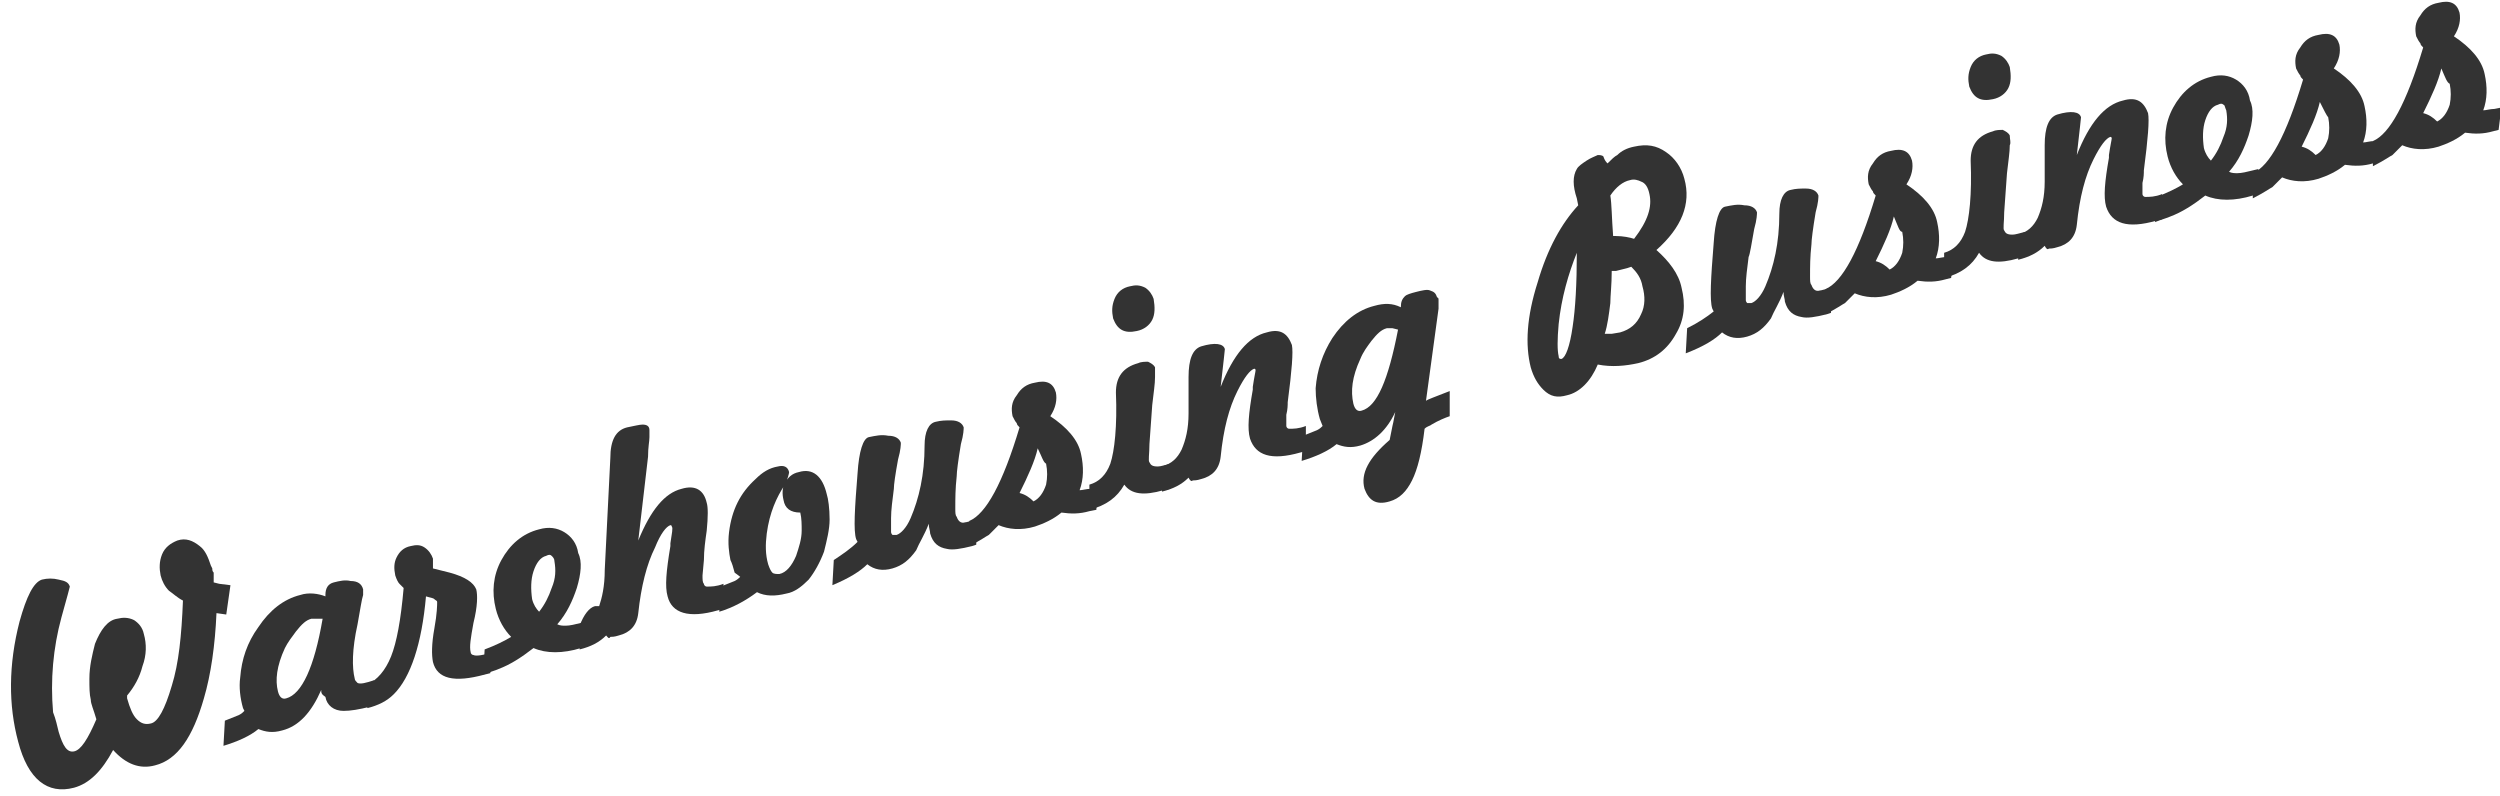 <?xml version="1.0" encoding="utf-8"?>
<!-- Generator: Adobe Illustrator 25.2.1, SVG Export Plug-In . SVG Version: 6.00 Build 0)  -->
<svg version="1.1" id="レイヤー_1" xmlns="http://www.w3.org/2000/svg" xmlns:xlink="http://www.w3.org/1999/xlink" x="0px"
	 y="0px" viewBox="0 0 179 57" style="enable-background:new 0 0 179 57;" xml:space="preserve">
<style type="text/css">
	.st0{enable-background:new    ;}
	.st1{fill:#333333;}
</style>
<g class="st0">
	<path class="st1" d="M16.2,44l-0.7-0.1c-0.1,2.3-0.4,4.4-0.9,6.1c-0.8,2.8-1.9,4.4-3.5,4.8c-1.1,0.3-2.1-0.1-3-1.1
		c-0.8,1.5-1.7,2.4-2.8,2.7c-1.9,0.5-3.3-0.6-4-3.3c-0.7-2.6-0.7-5.5,0.1-8.6c0.5-1.8,1-2.8,1.6-3c0.4-0.1,0.8-0.1,1.2,0
		c0.5,0.1,0.7,0.2,0.8,0.5c0,0-0.2,0.8-0.6,2.2c-0.6,2.2-0.8,4.5-0.6,6.8C4,51.5,4.1,52,4.2,52.4c0.3,1,0.6,1.5,1.1,1.4
		c0.5-0.1,1-0.9,1.6-2.3c-0.2-0.7-0.4-1.1-0.4-1.4c-0.1-0.4-0.1-0.9-0.1-1.5c0-0.9,0.2-1.7,0.4-2.5c0.4-1,0.9-1.7,1.6-1.8
		c0.4-0.1,0.8-0.1,1.2,0.1c0.3,0.2,0.6,0.5,0.7,1c0.2,0.7,0.2,1.5-0.1,2.3c-0.2,0.8-0.6,1.5-1.1,2.1L9.1,50c0.2,0.7,0.4,1.2,0.7,1.5
		c0.3,0.3,0.6,0.4,1,0.3c0.5-0.1,1-1,1.5-2.7c0.5-1.6,0.7-3.6,0.8-6.1c-0.4-0.2-0.7-0.5-1-0.7c-0.3-0.3-0.5-0.7-0.6-1.1
		c-0.1-0.5-0.1-1,0.1-1.5c0.2-0.5,0.6-0.8,1.1-1c0.6-0.2,1.1,0,1.6,0.4c0.4,0.3,0.6,0.8,0.8,1.4l0.1,0.2c0,0.1,0,0.2,0.1,0.3l0,0.4
		c0,0.1,0,0.2,0,0.3l0.4,0.1l0.8,0.1L16.2,44z"/>
	<path class="st1" d="M23,49.4c-0.7,1.6-1.6,2.6-2.8,2.9c-0.7,0.2-1.2,0.1-1.7-0.1c-0.6,0.5-1.5,0.9-2.5,1.2l0.1-1.8l1-0.4
		c0.2-0.1,0.3-0.2,0.4-0.3l-0.1-0.2c-0.2-0.7-0.3-1.5-0.2-2.2c0.1-1.3,0.5-2.5,1.3-3.6c0.8-1.2,1.8-2,3-2.3c0.6-0.2,1.3-0.1,1.8,0.1
		l0-0.1c0-0.5,0.2-0.8,0.6-0.9c0.4-0.1,0.8-0.2,1.2-0.1c0.5,0,0.8,0.2,0.9,0.6c0,0.2,0,0.3,0,0.4c-0.1,0.3-0.2,1-0.4,2.1
		c-0.4,1.8-0.4,3.1-0.2,3.9c0,0.1,0.1,0.2,0.2,0.3c0.2,0.1,0.6,0,1.2-0.2l0,1.8l-0.3,0.1c-0.8,0.2-1.4,0.3-1.9,0.3
		c-0.7,0-1.2-0.4-1.3-1C23,49.7,23,49.6,23,49.4z M22.7,44.3c-0.1,0-0.2,0-0.4,0c-0.4,0.1-0.7,0.4-1.1,0.9c-0.3,0.4-0.6,0.8-0.8,1.2
		c-0.6,1.3-0.7,2.3-0.5,3.1c0.1,0.4,0.3,0.6,0.6,0.5c1.1-0.3,2-2.2,2.6-5.7L22.7,44.3z"/>
	<path class="st1" d="M35.1,48.2l-0.4,0.1c-2.2,0.6-3.4,0.3-3.7-0.9c-0.1-0.5-0.1-1.3,0.1-2.4c0.2-1.1,0.2-1.7,0.2-1.9
		c0-0.1-0.1-0.1-0.2-0.2c-0.1-0.1-0.3-0.1-0.6-0.2c-0.3,3.4-1.1,5.8-2.3,7c-0.5,0.5-1.1,0.8-1.9,1l0-1.7c0.7-0.3,1.3-1,1.7-2
		c0.4-1,0.7-2.6,0.9-4.9c0,0-0.1-0.1-0.1-0.1c-0.1-0.1-0.2-0.2-0.2-0.2c-0.1-0.1-0.2-0.3-0.3-0.6c-0.1-0.5-0.1-0.9,0.1-1.3
		c0.2-0.4,0.5-0.7,1-0.8c0.4-0.1,0.7-0.1,1,0.1c0.3,0.2,0.5,0.5,0.6,0.8c0,0.1,0,0.4,0,0.7l1.2,0.3c1.1,0.3,1.7,0.7,1.9,1.2
		c0.1,0.4,0.1,1.2-0.2,2.4c-0.2,1.1-0.3,1.7-0.2,2.1c0,0.1,0.1,0.2,0.2,0.2c0.2,0.1,0.7,0,1.5-0.2L35.1,48.2z"/>
	<path class="st1" d="M41.3,42.1c-0.3,0.9-0.7,1.8-1.4,2.6c0.2,0.1,0.4,0.1,0.6,0.1c0.3,0,0.7-0.1,1.1-0.2l0.4-0.1l0,1.8l-0.4,0.1
		c-1.3,0.4-2.5,0.4-3.4,0c-0.9,0.7-1.7,1.2-2.5,1.5c-0.2,0.1-0.6,0.2-1.1,0.4l0.1-1.8c0.8-0.3,1.4-0.6,1.9-0.9
		c-0.5-0.5-0.9-1.2-1.1-2c-0.3-1.2-0.2-2.4,0.4-3.5c0.6-1.1,1.5-1.9,2.7-2.2c0.7-0.2,1.3-0.1,1.8,0.2c0.5,0.3,0.9,0.8,1,1.5
		C41.7,40.2,41.6,41.1,41.3,42.1z M39.5,39.8c-0.1-0.1-0.2-0.1-0.4,0c-0.4,0.1-0.7,0.5-0.9,1.1c-0.2,0.6-0.2,1.3-0.1,2
		c0.1,0.4,0.3,0.7,0.5,0.9c0.4-0.5,0.7-1.1,0.9-1.7c0.3-0.7,0.3-1.3,0.2-1.9C39.7,40,39.6,39.9,39.5,39.8z"/>
	<path class="st1" d="M43.4,45.5c-0.5,0.5-1.1,0.8-1.9,1l0-1.7c0.3-0.8,0.7-1.3,1.1-1.4c0.1,0,0.2,0,0.3,0c0.2-0.6,0.4-1.4,0.4-2.6
		l0.4-8c0-1.3,0.4-2,1.2-2.2c0.5-0.1,0.9-0.2,1.1-0.2c0.3,0,0.5,0.1,0.5,0.4c0,0.1,0,0.3,0,0.5c0,0.3-0.1,0.7-0.1,1.4l-0.7,6
		c0.9-2.2,1.9-3.4,3.1-3.7c1-0.3,1.6,0.1,1.8,1c0.1,0.3,0.1,1,0,2c-0.1,0.7-0.2,1.4-0.2,2.1l-0.1,1.1c0,0.3,0,0.5,0.1,0.6
		c0,0.1,0.1,0.2,0.2,0.2c0.3,0,0.7,0,1.2-0.2l0,1.8l-0.4,0.1c-2.1,0.6-3.3,0.2-3.6-1c-0.2-0.7-0.1-1.8,0.2-3.6l0-0.2
		c0.1-0.7,0.2-1.1,0.1-1.2c0,0,0-0.1-0.1-0.1c-0.3,0.1-0.7,0.6-1.1,1.6c-0.6,1.2-1,2.8-1.2,4.7c-0.1,0.9-0.6,1.4-1.4,1.6
		c-0.3,0.1-0.5,0.1-0.6,0.1C43.6,45.8,43.5,45.6,43.4,45.5z"/>
	<path class="st1" d="M59.4,37.2c0,0.7-0.2,1.5-0.4,2.3c-0.3,0.8-0.7,1.5-1.1,2c-0.5,0.5-1,0.9-1.6,1c-0.8,0.2-1.5,0.2-2.1-0.1
		c-0.8,0.6-1.7,1.1-2.7,1.4l0.1-1.8l1-0.4c0.2-0.1,0.3-0.2,0.4-0.3L52.6,41c-0.1-0.4-0.2-0.7-0.3-0.9c-0.1-0.5-0.2-1.2-0.1-2
		c0.2-1.6,0.8-2.8,1.9-3.8c0.5-0.5,1-0.8,1.6-0.9c0.4-0.1,0.7,0,0.8,0.4c0,0.1-0.1,0.5-0.3,0.9c-0.6,0.9-1.1,2-1.3,3.5
		c-0.1,0.8-0.1,1.5,0.1,2.2c0.1,0.3,0.2,0.5,0.3,0.6c0.1,0.1,0.3,0.1,0.5,0.1c0.5-0.1,0.9-0.6,1.2-1.3c0.2-0.6,0.4-1.2,0.4-1.8
		c0-0.4,0-0.9-0.1-1.3c-0.7,0-1.1-0.3-1.2-0.9c-0.1-0.4-0.1-0.9,0.1-1.2c0.2-0.4,0.5-0.7,1-0.8c1-0.3,1.7,0.3,2,1.6
		C59.3,35.7,59.4,36.4,59.4,37.2z"/>
	<path class="st1" d="M61.4,38.8l-0.1-0.2c-0.2-0.6-0.1-2.2,0.1-4.7c0.1-1.6,0.4-2.5,0.8-2.6c0.5-0.1,0.9-0.2,1.4-0.1
		c0.5,0,0.8,0.2,0.9,0.5c0,0.1,0,0.5-0.2,1.2C64.1,34,64,34.7,64,35c-0.1,0.8-0.2,1.5-0.2,2.1c0,0.5,0,0.8,0,1
		c0,0.1,0.1,0.2,0.1,0.2c0.1,0,0.2,0,0.3,0c0.3-0.1,0.7-0.5,1-1.2c0.6-1.4,1-3.1,1-5.2c0-1,0.3-1.6,0.8-1.7c0.4-0.1,0.7-0.1,1.1-0.1
		c0.5,0,0.8,0.2,0.9,0.5c0,0.1,0,0.5-0.2,1.2c-0.2,1.2-0.3,2-0.3,2.3c-0.1,0.9-0.1,1.6-0.1,2.3c0,0.3,0,0.5,0.1,0.6
		c0.1,0.3,0.3,0.5,0.6,0.4c0.1,0,0.4-0.1,0.8-0.2l0,1.8l-0.3,0.1c-0.8,0.2-1.4,0.3-1.8,0.2c-0.6-0.1-1-0.4-1.2-1.1
		c0-0.2-0.1-0.4-0.1-0.7c-0.3,0.8-0.7,1.4-0.9,1.9c-0.5,0.7-1,1.1-1.7,1.3c-0.7,0.2-1.3,0.1-1.8-0.3c-0.5,0.5-1.3,1-2.5,1.5l0.1-1.8
		C60.3,39.7,60.9,39.3,61.4,38.8z"/>
	<path class="st1" d="M78.5,36.5L78,36.6c-0.7,0.2-1.3,0.2-2,0.1c-0.6,0.5-1.3,0.8-1.9,1c-1,0.3-1.9,0.2-2.6-0.1
		c-0.3,0.3-0.5,0.5-0.7,0.7c-0.2,0.1-0.6,0.4-1.4,0.8l0-1.8c1.2-0.5,2.4-2.7,3.6-6.7c-0.1-0.1-0.2-0.2-0.2-0.3
		c-0.1-0.1-0.2-0.3-0.3-0.5c-0.1-0.5-0.1-1,0.3-1.5c0.3-0.5,0.7-0.8,1.3-0.9c0.8-0.2,1.3,0,1.5,0.7c0.1,0.5,0,1.1-0.4,1.7
		c1.2,0.8,2,1.7,2.2,2.7c0.2,0.9,0.2,1.8-0.1,2.6c0.2,0,0.5-0.1,0.8-0.1l0.5-0.1L78.5,36.5z M74.3,32.1c-0.2,0.9-0.7,2-1.3,3.2
		c0.4,0.1,0.7,0.3,1,0.6c0.4-0.2,0.7-0.6,0.9-1.2c0.1-0.5,0.1-1,0-1.5C74.7,33.1,74.6,32.7,74.3,32.1z"/>
	<path class="st1" d="M82.7,27c0,0.5-0.1,1.1-0.2,2l-0.2,2.8c0,0.7-0.1,1.2,0,1.3c0.1,0.2,0.2,0.3,0.6,0.3c0.2,0,0.5-0.1,0.9-0.2
		l0,1.8l-0.5,0.1c-1.4,0.4-2.3,0.3-2.8-0.4c-0.5,0.9-1.3,1.5-2.5,1.8l0-1.8c0.7-0.2,1.2-0.7,1.5-1.5c0.3-0.9,0.5-2.7,0.4-5.1
		c0-1.1,0.5-1.8,1.6-2.1c0.2-0.1,0.5-0.1,0.7-0.1c0.2,0.1,0.4,0.2,0.5,0.4C82.7,26.6,82.7,26.7,82.7,27z M82.5,22.9
		c-0.2,0.4-0.6,0.7-1.1,0.8c-0.9,0.2-1.4-0.1-1.7-0.9c-0.1-0.5-0.1-0.9,0.1-1.4c0.2-0.5,0.6-0.8,1.1-0.9c0.4-0.1,0.7-0.1,1.1,0.1
		c0.3,0.2,0.5,0.5,0.6,0.8C82.7,22,82.7,22.5,82.5,22.9z"/>
	<path class="st1" d="M85.1,34.2c-0.5,0.5-1.1,0.8-1.9,1l0-1.8c0.7-0.2,1.1-0.6,1.4-1.2c0.3-0.7,0.5-1.5,0.5-2.6c0-0.1,0-1,0-2.6
		c0-1.3,0.3-2,0.9-2.2c1-0.3,1.6-0.2,1.7,0.2c0,0-0.1,1-0.3,2.7c0.9-2.3,2-3.6,3.3-3.9c1-0.3,1.5,0.1,1.8,0.9c0.1,0.5,0,1.8-0.3,4.1
		c0,0.2,0,0.5-0.1,0.9c0,0.3,0,0.5,0,0.8c0,0.1,0.1,0.2,0.2,0.2c0.3,0,0.7,0,1.2-0.2l0,1.8l-0.4,0.1c-2.1,0.6-3.2,0.2-3.6-1
		c-0.2-0.7-0.1-1.8,0.2-3.5l0-0.2c0.1-0.7,0.2-1.1,0.2-1.2c0,0,0-0.1-0.1-0.1c-0.3,0.1-0.7,0.6-1.2,1.6c-0.6,1.2-1,2.7-1.2,4.7
		c-0.1,0.9-0.6,1.4-1.4,1.6c-0.3,0.1-0.5,0.1-0.6,0.1C85.3,34.5,85.2,34.4,85.1,34.2z"/>
	<path class="st1" d="M103,21.5l0,0.6l-0.9,6.6c0.1-0.1,0.7-0.3,1.7-0.7l0,1.8c-0.3,0.1-0.8,0.3-1.3,0.6c-0.1,0.1-0.3,0.1-0.5,0.3
		c-0.2,1.7-0.5,2.9-0.9,3.7c-0.4,0.8-0.9,1.3-1.6,1.5c-1,0.3-1.5-0.1-1.8-0.9c-0.3-1.1,0.3-2.2,1.8-3.5l0.2-1c0,0,0.1-0.4,0.2-1
		c-0.6,1.3-1.5,2.1-2.5,2.4c-0.7,0.2-1.2,0.1-1.7-0.1c-0.6,0.5-1.5,0.9-2.5,1.2l0.1-1.8l1-0.4c0.2-0.1,0.3-0.2,0.4-0.3L94.5,30
		c-0.2-0.7-0.3-1.5-0.3-2.2c0.1-1.3,0.5-2.5,1.2-3.6c0.8-1.2,1.8-2,3-2.3c0.7-0.2,1.3-0.2,1.9,0.1c0-0.4,0.1-0.6,0.3-0.8
		c0.1-0.1,0.4-0.2,0.8-0.3c0.4-0.1,0.8-0.2,1-0.1c0.3,0.1,0.4,0.2,0.5,0.5C103,21.3,103,21.4,103,21.5z M99.7,23.5
		c-0.1,0-0.2,0-0.4,0c-0.4,0.1-0.7,0.4-1.1,0.9c-0.3,0.4-0.6,0.8-0.8,1.3c-0.6,1.3-0.7,2.3-0.5,3.2c0.1,0.4,0.3,0.6,0.6,0.5
		c1.1-0.3,1.9-2.2,2.6-5.8L99.7,23.5z"/>
	<path class="st1" d="M115.1,11.7c0.3-0.3,0.5-0.5,0.7-0.6c0.3-0.3,0.7-0.5,1.2-0.6c0.9-0.2,1.6-0.1,2.3,0.4
		c0.6,0.4,1.1,1.1,1.3,1.9c0.5,1.8-0.2,3.5-2,5.1c0.9,0.8,1.6,1.7,1.8,2.7c0.3,1.2,0.2,2.3-0.4,3.3c-0.6,1.1-1.5,1.8-2.7,2.1
		c-0.9,0.2-1.9,0.3-2.9,0.1c-0.5,1.2-1.3,2-2.2,2.2c-0.7,0.2-1.2,0.1-1.7-0.4c-0.4-0.4-0.7-0.9-0.9-1.6c-0.4-1.6-0.3-3.6,0.5-6.1
		c0.7-2.4,1.7-4.2,2.9-5.5l-0.1-0.5c-0.3-0.9-0.3-1.6,0-2.1c0.1-0.2,0.4-0.4,0.7-0.6c0.3-0.2,0.6-0.3,0.8-0.4c0.1,0,0.3,0,0.4,0.1
		C114.9,11.5,115,11.6,115.1,11.7z M111.6,23.2c-0.1,1.1-0.1,1.9,0,2.3c0,0.2,0.1,0.2,0.2,0.2c0.3-0.1,0.6-0.9,0.8-2.3
		c0.2-1.3,0.3-3.1,0.3-5.3C112.3,19.6,111.8,21.3,111.6,23.2z M116.8,19.1l-0.3,0.1l-0.4,0.1l-0.4,0.1l-0.3,0c0,1-0.1,1.8-0.1,2.3
		c-0.1,0.8-0.2,1.6-0.4,2.2l0.5,0l0.6-0.1c0.7-0.2,1.2-0.6,1.5-1.3c0.3-0.6,0.3-1.3,0.1-2C117.5,19.9,117.2,19.5,116.8,19.1z
		 M117.5,13c-0.2-0.1-0.5-0.2-0.8-0.1c-0.5,0.1-1,0.5-1.4,1.1c0.1,0.6,0.1,1.6,0.2,2.9c0.1,0,0.1,0,0.2,0c0.5,0,1,0.1,1.3,0.2
		c1-1.3,1.3-2.3,1.1-3.2C118,13.4,117.8,13.1,117.5,13z"/>
	<path class="st1" d="M122.7,22.3l-0.1-0.2c-0.2-0.6-0.1-2.2,0.1-4.7c0.1-1.6,0.4-2.5,0.8-2.6c0.5-0.1,0.9-0.2,1.4-0.1
		c0.5,0,0.8,0.2,0.9,0.5c0,0.1,0,0.5-0.2,1.2c-0.2,1.1-0.3,1.8-0.4,2c-0.1,0.8-0.2,1.5-0.2,2.1c0,0.5,0,0.8,0,1
		c0,0.1,0.1,0.2,0.1,0.2c0.1,0,0.2,0,0.3,0c0.3-0.1,0.7-0.5,1-1.2c0.6-1.4,1-3.1,1-5.2c0-1,0.3-1.6,0.8-1.7c0.4-0.1,0.7-0.1,1.1-0.1
		c0.5,0,0.8,0.2,0.9,0.5c0,0.1,0,0.5-0.2,1.2c-0.2,1.2-0.3,2-0.3,2.3c-0.1,0.9-0.1,1.6-0.1,2.3c0,0.3,0,0.5,0.1,0.6
		c0.1,0.3,0.3,0.5,0.6,0.4c0.1,0,0.4-0.1,0.8-0.2l0,1.8l-0.3,0.1c-0.8,0.2-1.4,0.3-1.8,0.2c-0.6-0.1-1-0.4-1.2-1.1
		c0-0.2-0.1-0.4-0.1-0.7c-0.3,0.8-0.7,1.4-0.9,1.9c-0.5,0.7-1,1.1-1.7,1.3c-0.7,0.2-1.3,0.1-1.8-0.3c-0.5,0.5-1.3,1-2.6,1.5l0.1-1.8
		C121.6,23.1,122.2,22.7,122.7,22.3z"/>
	<path class="st1" d="M139.7,19.9l-0.4,0.1c-0.7,0.2-1.3,0.2-2,0.1c-0.6,0.5-1.3,0.8-1.9,1c-1,0.3-1.9,0.2-2.6-0.1
		c-0.3,0.3-0.5,0.5-0.7,0.7c-0.2,0.1-0.6,0.4-1.4,0.8l0-1.8c1.2-0.5,2.4-2.7,3.6-6.7c-0.1-0.1-0.2-0.2-0.2-0.3
		c-0.1-0.1-0.2-0.3-0.3-0.5c-0.1-0.5-0.1-1,0.3-1.5c0.3-0.5,0.7-0.8,1.3-0.9c0.8-0.2,1.3,0,1.5,0.7c0.1,0.5,0,1.1-0.4,1.7
		c1.2,0.8,2,1.7,2.2,2.7c0.2,0.9,0.2,1.8-0.1,2.6c0.2,0,0.5-0.1,0.8-0.1l0.5-0.1L139.7,19.9z M135.6,15.5c-0.2,0.9-0.7,2-1.3,3.2
		c0.4,0.1,0.7,0.3,1,0.6c0.4-0.2,0.7-0.6,0.9-1.2c0.1-0.5,0.1-1,0-1.5C136,16.6,135.9,16.2,135.6,15.5z"/>
	<path class="st1" d="M143.9,10.4c0,0.5-0.1,1.1-0.2,2l-0.2,2.8c0,0.7-0.1,1.2,0,1.3c0.1,0.2,0.2,0.3,0.6,0.3c0.2,0,0.5-0.1,0.9-0.2
		l0,1.8l-0.5,0.1c-1.4,0.4-2.3,0.3-2.8-0.4c-0.5,0.9-1.3,1.5-2.5,1.8l0-1.8c0.7-0.2,1.2-0.7,1.5-1.5c0.3-0.9,0.5-2.7,0.4-5.1
		c0-1.1,0.5-1.8,1.6-2.1c0.2-0.1,0.5-0.1,0.7-0.1c0.2,0.1,0.4,0.2,0.5,0.4C143.9,10,144,10.2,143.9,10.4z M143.8,6.3
		c-0.2,0.4-0.6,0.7-1.1,0.8c-0.9,0.2-1.4-0.1-1.7-0.9c-0.1-0.5-0.1-0.9,0.1-1.4c0.2-0.5,0.6-0.8,1.1-0.9c0.4-0.1,0.7-0.1,1.1,0.1
		c0.3,0.2,0.5,0.5,0.6,0.8C144,5.4,144,5.9,143.8,6.3z"/>
	<path class="st1" d="M146.4,17.6c-0.5,0.5-1.1,0.8-1.9,1l0-1.8c0.7-0.2,1.1-0.6,1.4-1.2c0.3-0.7,0.5-1.5,0.5-2.6c0-0.1,0-1,0-2.6
		c0-1.3,0.3-2,0.9-2.2c1-0.3,1.6-0.2,1.7,0.2c0,0-0.1,1-0.3,2.7c0.9-2.3,2-3.6,3.3-3.9c1-0.3,1.5,0.1,1.8,0.9c0.1,0.5,0,1.8-0.3,4.1
		c0,0.2,0,0.5-0.1,0.9c0,0.3,0,0.5,0,0.8c0,0.1,0.1,0.2,0.2,0.2c0.3,0,0.7,0,1.2-0.2l0,1.8l-0.4,0.1c-2.1,0.6-3.2,0.2-3.6-1
		c-0.2-0.7-0.1-1.8,0.2-3.5l0-0.2c0.1-0.7,0.2-1.1,0.2-1.2c0,0,0-0.1-0.1-0.1c-0.3,0.1-0.7,0.6-1.2,1.6c-0.6,1.2-1,2.7-1.2,4.7
		c-0.1,0.9-0.6,1.4-1.4,1.6c-0.3,0.1-0.5,0.1-0.6,0.1C146.6,17.9,146.5,17.8,146.4,17.6z"/>
	<path class="st1" d="M161,9.7c-0.3,0.9-0.7,1.8-1.4,2.6c0.2,0.1,0.4,0.1,0.6,0.1c0.3,0,0.7-0.1,1.1-0.2l0.4-0.1l0,1.8l-0.4,0.1
		c-1.3,0.4-2.5,0.4-3.4,0c-0.9,0.7-1.7,1.2-2.5,1.5c-0.2,0.1-0.6,0.2-1.1,0.4l0.1-1.8c0.8-0.3,1.4-0.6,1.9-0.9
		c-0.5-0.5-0.9-1.2-1.1-2c-0.3-1.2-0.2-2.4,0.4-3.5s1.5-1.9,2.7-2.2c0.7-0.2,1.3-0.1,1.8,0.2c0.5,0.3,0.9,0.8,1,1.5
		C161.4,7.8,161.3,8.7,161,9.7z M159.2,7.5c-0.1-0.1-0.2-0.1-0.4,0c-0.4,0.1-0.7,0.5-0.9,1.1c-0.2,0.6-0.2,1.3-0.1,2
		c0.1,0.4,0.3,0.7,0.5,0.9c0.4-0.5,0.7-1.1,0.9-1.7c0.3-0.7,0.3-1.3,0.2-1.9C159.3,7.7,159.3,7.5,159.2,7.5z"/>
	<path class="st1" d="M170.3,11.6l-0.4,0.1c-0.7,0.2-1.3,0.2-2,0.1c-0.6,0.5-1.3,0.8-1.9,1c-1,0.3-1.9,0.2-2.6-0.1
		c-0.3,0.3-0.5,0.5-0.7,0.7c-0.2,0.1-0.6,0.4-1.4,0.8l0-1.8c1.2-0.5,2.4-2.7,3.6-6.7c-0.1-0.1-0.2-0.2-0.2-0.3
		c-0.1-0.1-0.2-0.3-0.3-0.5c-0.1-0.5-0.1-1,0.3-1.5c0.3-0.5,0.7-0.8,1.3-0.9c0.8-0.2,1.3,0,1.5,0.7c0.1,0.5,0,1.1-0.4,1.7
		c1.2,0.8,2,1.7,2.2,2.7c0.2,0.9,0.2,1.8-0.1,2.6c0.2,0,0.5-0.1,0.8-0.1l0.5-0.1L170.3,11.6z M166.1,7.3c-0.2,0.9-0.7,2-1.3,3.2
		c0.4,0.1,0.7,0.3,1,0.6c0.4-0.2,0.7-0.6,0.9-1.2c0.1-0.5,0.1-1,0-1.5C166.6,8.3,166.4,7.9,166.1,7.3z"/>
	<path class="st1" d="M178.9,9.3l-0.4,0.1c-0.7,0.2-1.3,0.2-2,0.1c-0.6,0.5-1.3,0.8-1.9,1c-1,0.3-1.9,0.2-2.6-0.1
		c-0.3,0.3-0.5,0.5-0.7,0.7c-0.2,0.1-0.6,0.4-1.4,0.8l0-1.8c1.2-0.5,2.4-2.7,3.6-6.7c-0.1-0.1-0.2-0.2-0.2-0.3
		c-0.1-0.1-0.2-0.3-0.3-0.5c-0.1-0.5-0.1-1,0.3-1.5c0.3-0.5,0.7-0.8,1.3-0.9c0.8-0.2,1.3,0,1.5,0.7c0.1,0.5,0,1.1-0.4,1.7
		c1.2,0.8,2,1.7,2.2,2.7c0.2,0.9,0.2,1.8-0.1,2.6c0.2,0,0.5-0.1,0.8-0.1l0.5-0.1L178.9,9.3z M174.8,4.9c-0.2,0.9-0.7,2-1.3,3.2
		c0.4,0.1,0.7,0.3,1,0.6c0.4-0.2,0.7-0.6,0.9-1.2c0.1-0.5,0.1-1,0-1.5C175.2,5.9,175.1,5.6,174.8,4.9z"/>
</g>
</svg>
